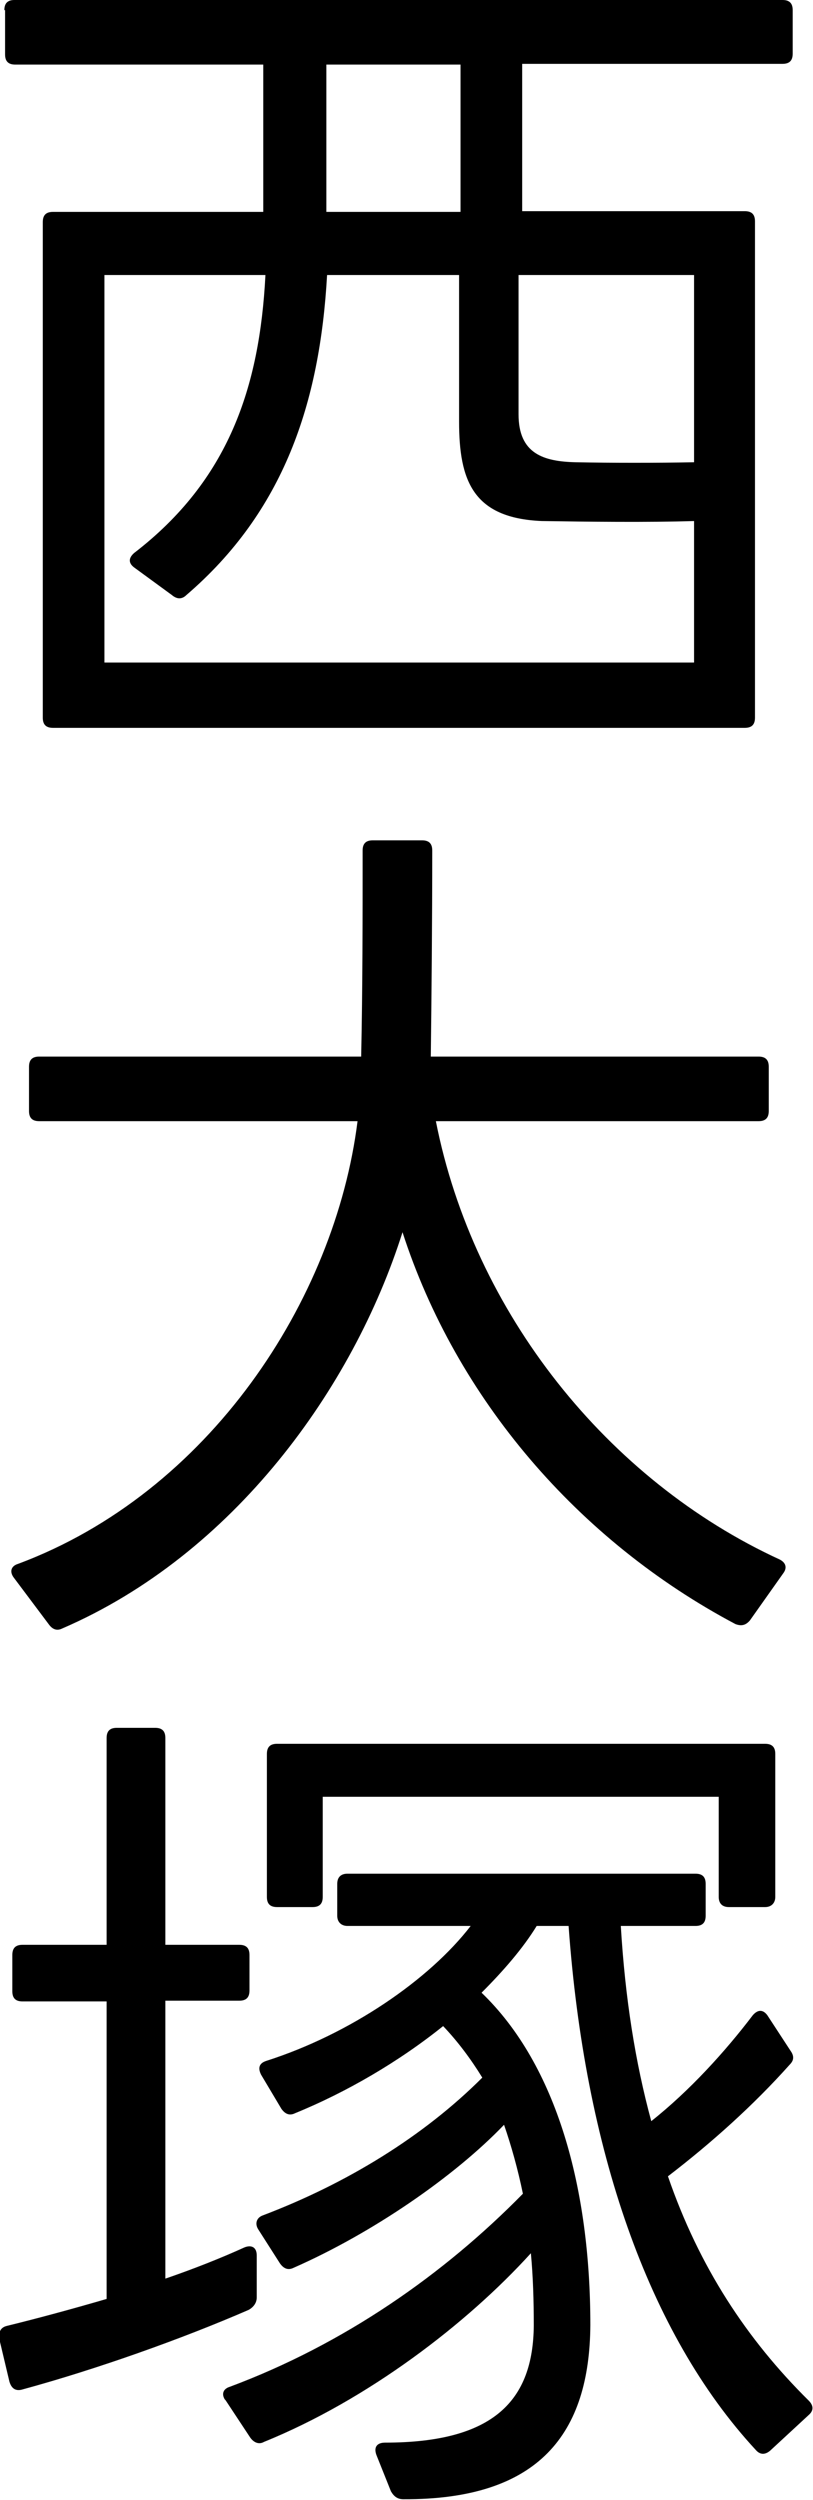 <?xml version="1.0" encoding="UTF-8"?>
<svg id="_レイヤー_2" data-name="レイヤー 2" xmlns="http://www.w3.org/2000/svg" viewBox="0 0 11.21 34.45">
  <g id="_レイヤー_8" data-name="レイヤー 8">
    <g>
      <path d="M.06.14c0-.1.05-.14.14-.14h10.59c.1,0,.14.05.14.14v.6c0,.1-.05.14-.14.14h-3.59v2.03h3.07c.1,0,.14.05.14.14v6.84c0,.1-.05.14-.14.14H.73c-.1,0-.14-.05-.14-.14V3.06c0-.1.05-.14.14-.14h2.9V.89H.21c-.1,0-.14-.05-.14-.14V.14ZM1.85,7.82c-.08-.06-.08-.13,0-.2,1.3-1,1.73-2.28,1.81-3.83H1.44v5.34h8.13v-1.95c-.64.02-1.46.01-2.1,0-.95-.04-1.14-.56-1.14-1.37v-2.02h-1.82c-.1,1.77-.6,3.26-1.94,4.41-.06.06-.13.06-.2,0l-.52-.38ZM6.35,2.91V.89h-1.85v2.03h1.85ZM9.57,3.79h-2.42v1.92c0,.54.34.65.79.66.49.01,1.12.01,1.63,0v-2.58Z"/>
      <path d="M.19,21.74c-.06-.08-.04-.16.06-.19,2.63-.98,4.37-3.63,4.68-6.1H.54c-.1,0-.14-.05-.14-.14v-.61c0-.1.05-.14.14-.14h4.44c.02-.95.02-1.91.02-2.84,0-.1.05-.14.14-.14h.68c.1,0,.14.05.14.14,0,.96-.01,2.05-.02,2.84h4.52c.1,0,.14.05.14.14v.61c0,.1-.05.14-.14.14h-4.45c.52,2.64,2.37,4.95,4.74,6.04.08.04.11.11.05.19l-.46.65c-.06.07-.12.08-.2.05-2.17-1.15-3.85-3.11-4.59-5.4-.68,2.15-2.33,4.44-4.69,5.46-.08.04-.14.01-.19-.06l-.48-.64Z"/>
      <path d="M.17,26.94c0-.1.05-.14.14-.14h1.16v-2.85c0-.1.05-.14.14-.14h.53c.1,0,.14.05.14.14v2.85h1.02c.1,0,.14.05.14.14v.49c0,.1-.05.14-.14.14h-1.02v3.83c.38-.13.76-.28,1.09-.43.1-.04.17,0,.17.11v.58c0,.07-.04.13-.11.17-.92.4-2.1.82-3.13,1.1-.08.02-.14-.01-.17-.11l-.14-.59c-.01-.1.02-.16.11-.18.41-.1.89-.23,1.37-.37v-4.1H.31c-.1,0-.14-.05-.14-.14v-.49ZM3.11,33.08c-.06-.08-.04-.16.06-.19,1.58-.59,2.95-1.55,4.04-2.66-.07-.34-.16-.66-.26-.95-.68.71-1.81,1.49-2.9,1.97-.08.04-.14.01-.19-.06l-.3-.47c-.05-.08-.02-.16.06-.19,1.16-.44,2.22-1.09,3.03-1.9-.16-.26-.34-.5-.54-.71-.61.49-1.33.91-2.04,1.2-.08.04-.14.01-.19-.06l-.28-.47c-.05-.1-.02-.16.07-.19,1.16-.37,2.25-1.12,2.82-1.86h-1.7c-.08,0-.14-.05-.14-.14v-.44c0-.1.06-.14.14-.14h4.8c.1,0,.14.05.14.14v.44c0,.1-.05.14-.14.14h-1.03c.06,1,.2,1.88.42,2.69.53-.42,1.02-.96,1.4-1.46.07-.08.14-.08.2,0l.32.49c.05.07.05.13-.01.19-.5.56-1.08,1.08-1.68,1.54.43,1.25,1.09,2.25,1.94,3.09.07.07.07.14,0,.2l-.53.49c-.07.06-.14.06-.2-.01-1.49-1.61-2.36-4.16-2.58-7.22h-.44c-.19.31-.46.62-.76.92,1.04,1,1.5,2.7,1.5,4.58-.01,1.49-.7,2.41-2.58,2.4-.08,0-.13-.04-.17-.11l-.2-.5c-.04-.11.01-.17.12-.17,1.51,0,2.04-.59,2.05-1.61,0-.35-.01-.68-.04-1-.88.97-2.25,2.02-3.68,2.6-.07.04-.14.01-.19-.06l-.35-.53ZM3.82,26.28c-.1,0-.14-.05-.14-.14v-1.97c0-.1.05-.14.14-.14h6.73c.1,0,.14.05.14.14v1.97c0,.08-.05.14-.14.14h-.5c-.1,0-.14-.06-.14-.14v-1.38h-5.46v1.38c0,.1-.05.14-.14.14h-.48Z"/>
    </g>
  </g>
</svg>